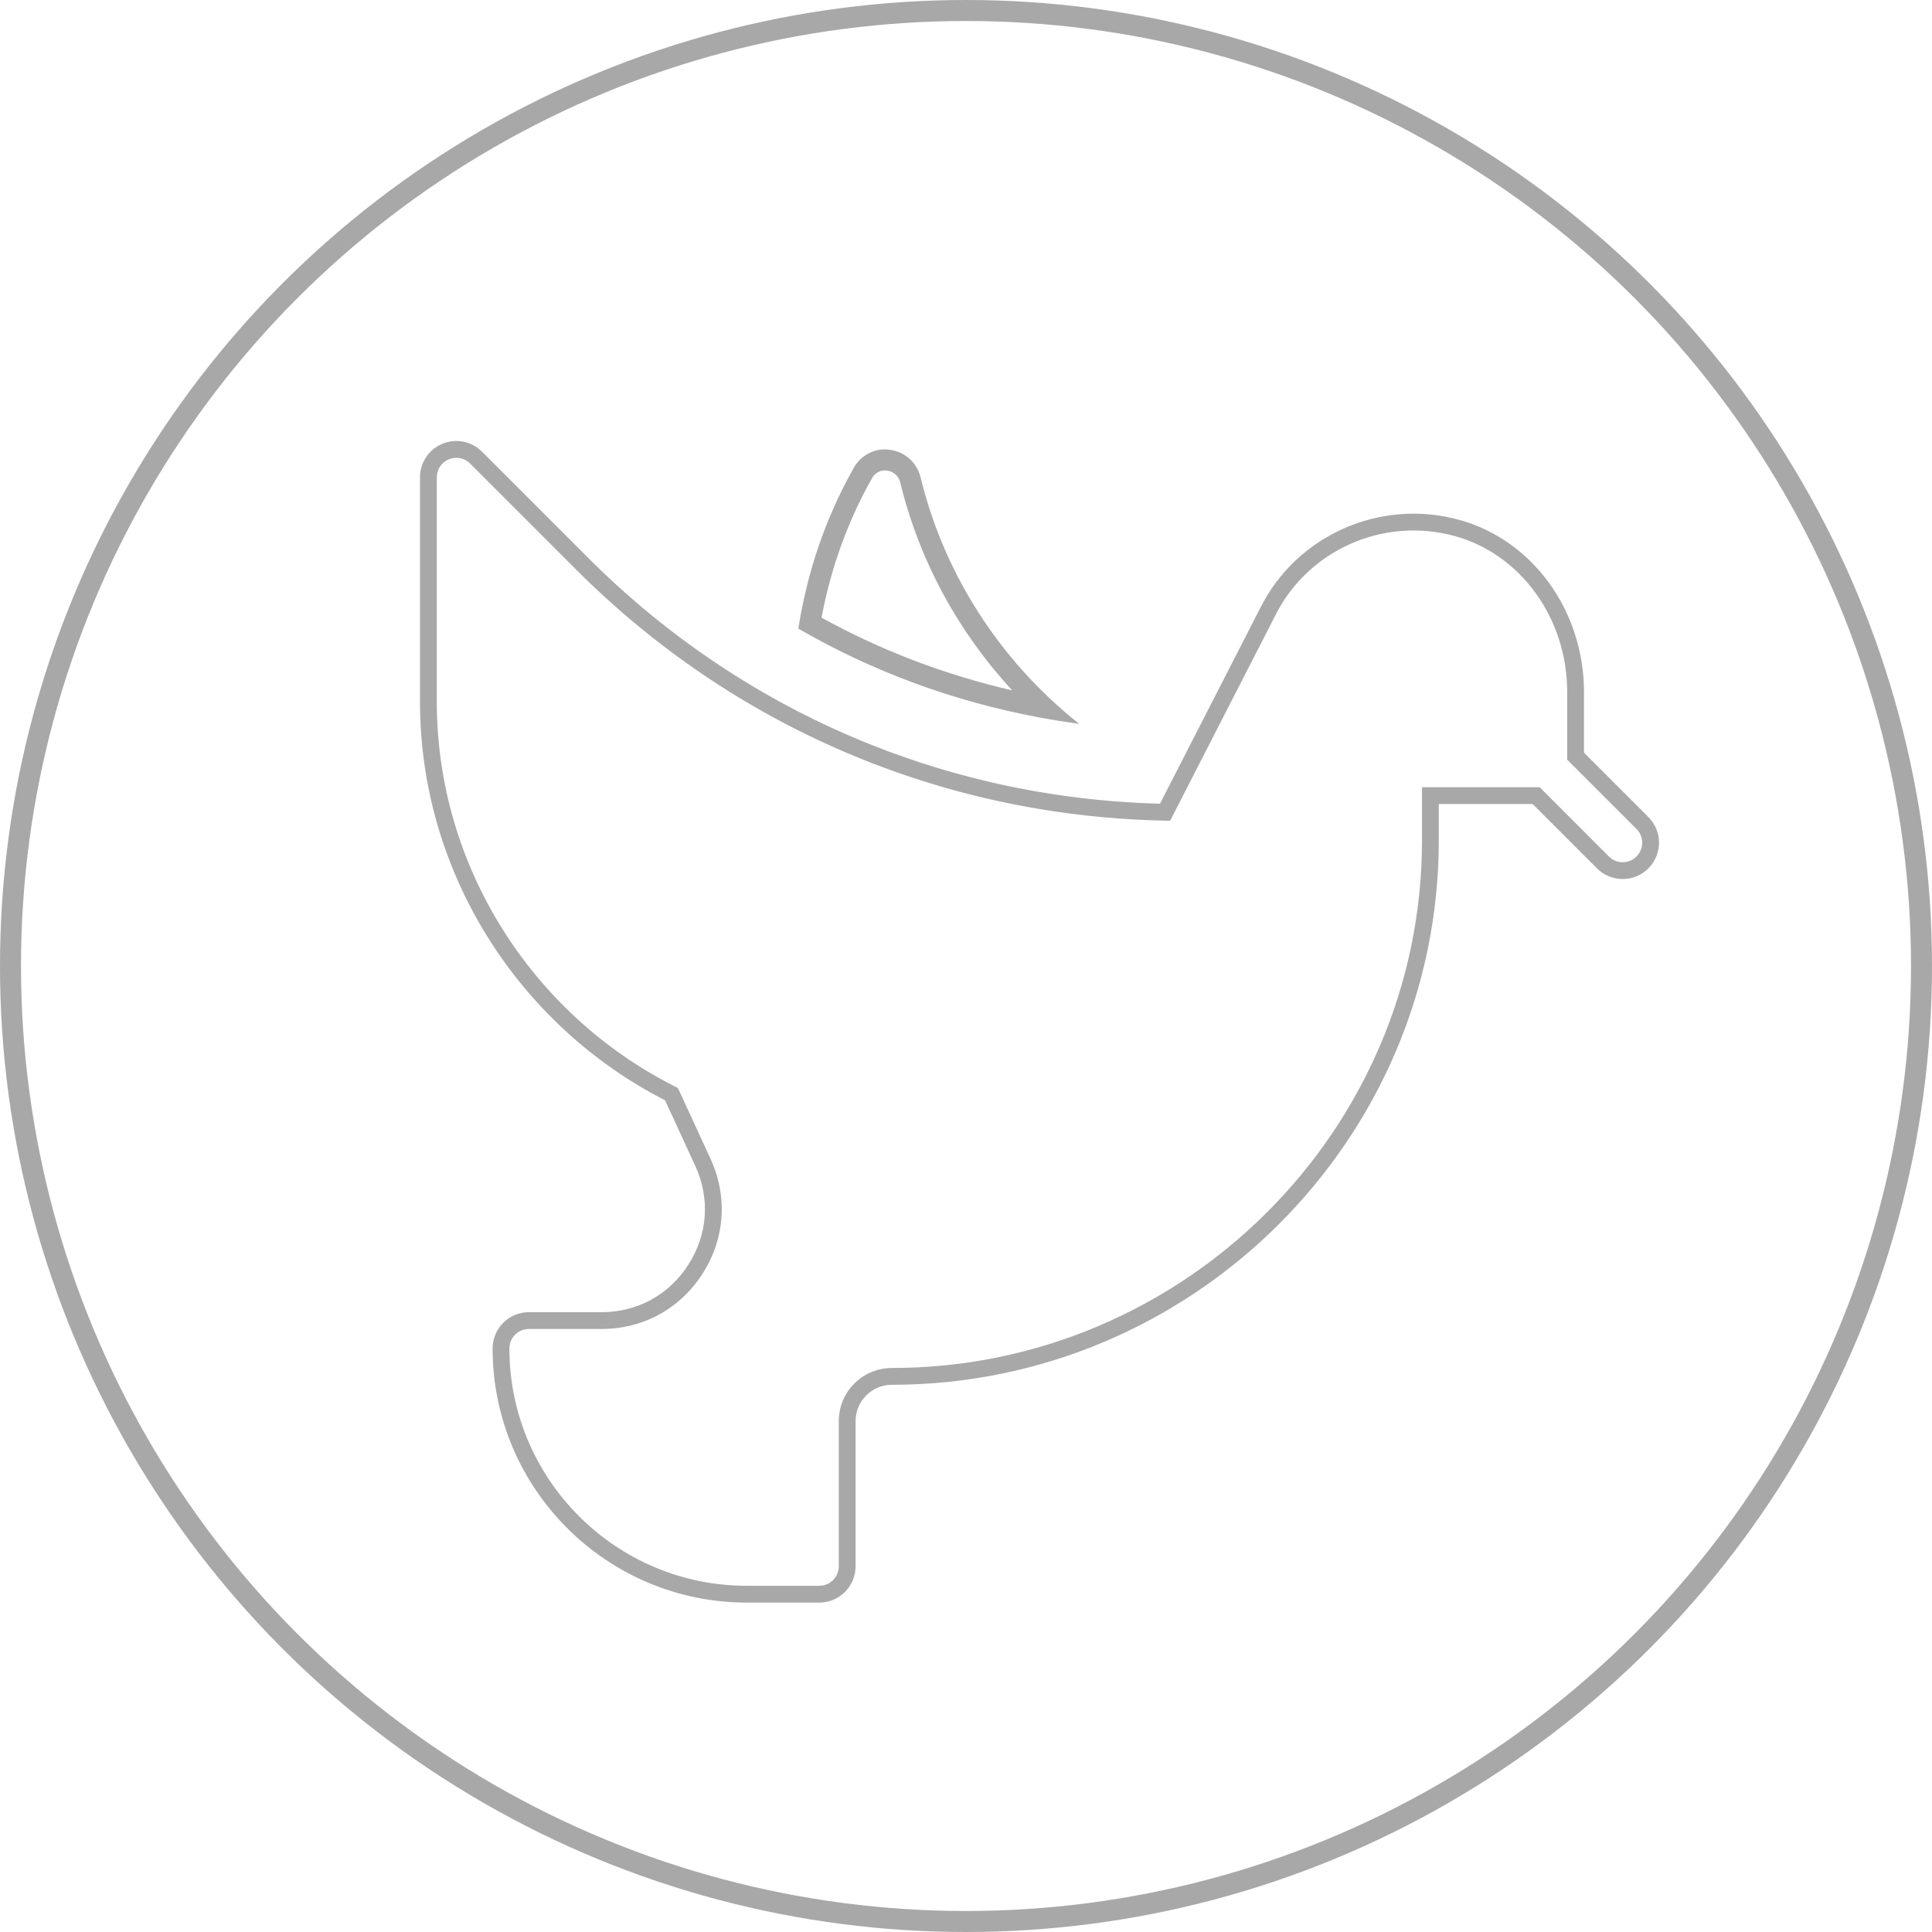 <?xml version="1.0" encoding="UTF-8"?> <svg xmlns="http://www.w3.org/2000/svg" width="92" height="92" viewBox="0 0 92 92" fill="none"><circle cx="46" cy="46" r="45.5" stroke="#A8A8A8"></circle><path fill-rule="evenodd" clip-rule="evenodd" d="M74.628 36.173V32.955C74.628 29.427 72.405 26.398 69.3 25.534C65.896 24.584 62.291 26.18 60.725 29.314L60.722 29.321L55.72 39.085L55.217 39.072C44.725 38.8 34.896 34.584 27.447 27.135C27.447 27.135 27.447 27.135 27.447 27.135L22.384 22.072C22.12 21.807 21.724 21.726 21.372 21.872C21.026 22.014 20.8 22.352 20.8 22.729V33.416C20.8 41.254 25.331 48.255 32.035 51.685L32.282 51.811L33.834 55.18C34.662 56.98 34.522 58.984 33.454 60.652C32.387 62.321 30.623 63.285 28.643 63.285H25.186C24.672 63.285 24.257 63.7 24.257 64.213C24.257 70.443 29.327 75.513 35.557 75.513H39.014C39.527 75.513 39.942 75.098 39.942 74.585V67.671C39.942 66.275 41.075 65.142 42.471 65.142C56.331 65.142 67.714 53.865 67.714 40.014V37.486H73.315L76.615 40.786C76.978 41.149 77.565 41.149 77.928 40.786C78.291 40.423 78.291 39.836 77.928 39.473L78.494 38.907C79.169 39.583 79.169 40.676 78.494 41.352C77.819 42.027 76.725 42.027 76.049 41.352L72.984 38.286H68.514V40.014C68.514 54.312 56.768 65.942 42.471 65.942C41.517 65.942 40.742 66.717 40.742 67.671V74.585C40.742 75.54 39.969 76.313 39.014 76.313H35.557C28.886 76.313 23.457 70.885 23.457 64.213C23.457 63.258 24.23 62.485 25.186 62.485H28.643C30.351 62.485 31.86 61.66 32.78 60.221C33.702 58.782 33.821 57.066 33.107 55.515L31.671 52.397C24.709 48.836 20 41.565 20 33.416V22.729C20 22.03 20.42 21.399 21.067 21.132C21.717 20.864 22.458 21.012 22.951 21.507L28.013 26.569C35.317 33.873 44.95 38.005 55.237 38.272L60.01 28.956C61.748 25.477 65.744 23.711 69.515 24.763C72.997 25.732 75.428 29.101 75.428 32.955V35.841L78.494 38.907L77.928 39.473L74.628 36.173Z" fill="#A8A8A8"></path><path fill-rule="evenodd" clip-rule="evenodd" d="M42.247 22.411L42.235 22.409C41.958 22.365 41.682 22.494 41.524 22.773L41.523 22.775C40.34 24.869 39.555 27.103 39.121 29.411C41.966 30.983 45.02 32.142 48.202 32.874C45.65 30.117 43.783 26.733 42.865 22.962L42.865 22.961C42.794 22.671 42.553 22.453 42.259 22.413L42.247 22.411ZM49.964 33.234C50.42 33.664 50.895 34.076 51.387 34.468C50.753 34.383 50.122 34.282 49.496 34.165C45.444 33.409 41.566 31.991 38.016 29.935C38.434 27.277 39.29 24.693 40.653 22.283C41 21.665 41.674 21.306 42.395 21.422C43.097 21.518 43.669 22.037 43.836 22.725C44.831 26.813 46.996 30.428 49.964 33.234Z" fill="#A8A8A8"></path></svg> 